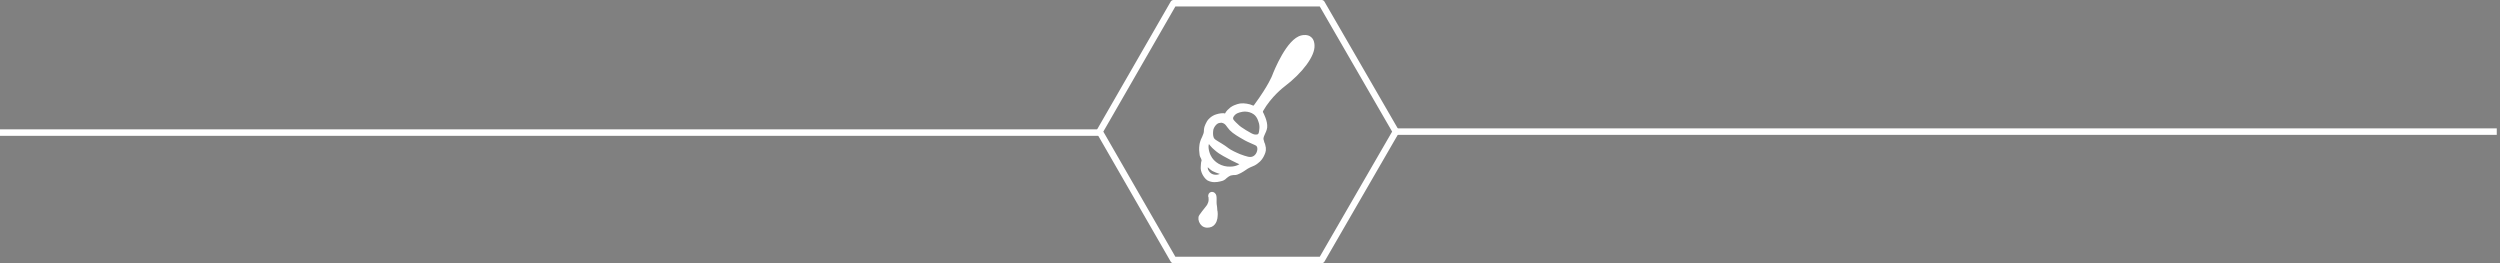 <?xml version="1.0" encoding="utf-8"?>
<!-- Generator: Adobe Illustrator 20.0.0, SVG Export Plug-In . SVG Version: 6.00 Build 0)  -->
<svg version="1.1" id="Capa_1" xmlns="http://www.w3.org/2000/svg" xmlns:xlink="http://www.w3.org/1999/xlink" x="0px" y="0px"
	 viewBox="0 0 771.2 81.2" style="enable-background:new 0 0 771.2 81.2;" xml:space="preserve">
<rect x="0" y="0" width="771.2" height="81.2" fill="#808080" stroke="none"/>
<style type="text/css">
	.st0{fill:none;stroke:#FFFFFF;stroke-width:2;stroke-linejoin:round;stroke-miterlimit:10;}
	.st1{fill:#FFFFFF;stroke:#FFFFFF;stroke-miterlimit:10;}
	.st2{fill:none;stroke:#FFFFFF;stroke-width:2;stroke-miterlimit:10;}
</style>
<path d="M-1731.7,208.4"/>
<g>
	<polygon class="st0" points="362,80.2 339.2,40.6 362,1 407.7,1 430.6,40.6 407.7,80.2 	"/>
	<g>
		<path class="st1" d="M373.3,60.9C373.3,60.8,373.3,60.8,373.3,60.9c-0.2-0.4-0.1-0.9,0.2-1.1c0.3-0.2,0.7-0.1,0.9,0.1
			c0.7,0.5,0.2,2.1,0.5,3.7c0,0.1,0.1,0.5,0.1,1c0,0.2,0,0.4,0.1,0.7c0,0,0.1,0.8,0,1.5c0,0.4-0.2,2.1-1.5,2.7
			c-0.7,0.3-1.7,0.4-2.5-0.2c-0.7-0.6-1-1.5-0.9-2.2c0-0.3,0.2-0.5,1-1.6c1.3-1.7,1.6-1.9,1.8-2.5C373.3,62.4,373.4,61.8,373.3,60.9
			z"/>
		<path class="st1" d="M404.1,11.8c-0.8-0.7-2.1-0.5-2.5-0.4c-4.2,0.9-8.1,10.5-8.7,12.1c0,0-1.1,3-5.5,9c-0.4,0.6-0.7,0.6-0.8,0.6
			s-0.3-0.1-0.3-0.1c-1-0.5-2.6-0.7-3.5-0.6c-0.1,0-1.6,0.2-2.9,1.1c-0.6,0.5-1.2,1-1.6,1.8c-0.1,0.1-0.1,0.2-0.2,0.2
			c-0.1,0.1-0.3,0-0.3,0c-0.4-0.2-1.7,0-2.3,0.2c-1.6,0.4-2.6,1.7-2.7,1.9c-0.1,0.3-0.8,1.2-0.9,2.4c0,0.4,0,1.1-0.4,1.9
			c-0.1,0.2-0.1,0.3-0.2,0.5c-0.6,1.1-0.8,2.2-0.8,2.4c0,0-0.2,1.1,0,2.4c0,0.5,0.1,0.7,0.2,1c0.2,0.4,0.3,0.5,0.4,0.9
			c0.1,0.3,0.1,0.5,0,0.7c-0.2,0.6-0.1,1.2-0.2,1.8c-0.1,1.1,0.7,2.8,1.8,3.6c1.3,0.7,2.6,0.5,3.5,0.3c0.5-0.1,1-0.2,1.5-0.6
			c0.2-0.2,0.3-0.3,0.7-0.6c0.2-0.2,0.6-0.4,1-0.6c0.2,0,0.3-0.1,0.4-0.1c0.4-0.1,0.8-0.1,0.9-0.1c0.1,0,0.1,0,0.1,0
			c0.9,0.1,2.8-1.2,2.8-1.2c1-0.7,1.2-0.8,1.8-1.1c0.3-0.1,0.4-0.2,0.7-0.3s1-0.4,1.6-0.9c1-0.7,1.5-1.6,1.7-2
			c0.3-0.6,0.7-1.4,0.6-2.3c-0.1-0.2-0.1-0.8-0.3-1.3c-0.1-0.1-0.2-0.4-0.3-0.9c-0.1-0.1-0.1-0.3-0.1-0.3c-0.3-1.2,0.9-2.4,1.1-3.9
			c0.2-1.8-1.1-4.2-1.2-4.4c-0.1,0-0.1,0-0.1-0.1v-0.1c-0.1-0.1,0-0.5,0.1-0.7c2.6-4.6,6.6-7.6,6.6-7.6c5.7-4.3,9.4-9.4,9.2-12.4
			C405,13.6,404.9,12.4,404.1,11.8z M374.2,54.3c-1.5-0.4-1.9-1.7-2-1.8c-0.3-0.9,0-1.7,0.1-2c0.4,0.5,1,1.2,1.9,1.8
			c1.4,0.7,2.6,1,3.3,1.1C376.6,54.3,375.4,54.6,374.2,54.3z M379.5,51.9c-2.7,0.1-5.4-1.4-6.5-3.8c-0.6-1.2-1.1-3.5-0.2-4.4
			l0.1-0.1c0.5,0.6,1.1,1.5,2.1,2.3c0.9,0.8,1.7,1.3,2.6,1.8c1.4,0.8,3.3,1.8,5.8,2.9C382.7,51.1,381.4,51.9,379.5,51.9z
			 M388.2,46.9c0,0.1-0.4,1.3-1.5,1.8c-1.1,0.5-2.2,0.1-4.4-0.7c-0.4-0.2-1.5-0.6-2.9-1.4c-1.3-0.8-1-0.8-2.8-1.9
			c-1.6-1-2.4-1.3-2.7-2.2c-0.1-0.3-0.2-0.7-0.2-1.2c0-0.3,0-0.9,0.1-1.4c0.3-1.1,1.3-2.5,2.6-2.5c0.4-0.1,0.7,0,1,0.1
			c1.1,0.4,1.3,1.2,2.3,2.3c0.6,0.6,1,0.9,1.9,1.5c0.5,0.3,1.4,0.9,2.7,1.6c0.2,0.1,0.4,0.2,0.8,0.4c2.4,1.1,2.7,1.1,3,1.6
			C388.6,45.7,388.3,46.6,388.2,46.9z M388.9,40.5c-0.1,0.8-0.3,1.1-0.6,1.3c-0.1,0.1-0.3,0.2-0.7,0.2c-0.8,0.1-1.5-0.3-1.9-0.5
			c-1.3-0.7-1.9-1.1-3.1-1.9c-0.2-0.1-0.9-0.7-1.7-1.5c-0.8-0.8-1.1-1.2-1-1.7c0-0.1,0-0.4,0.3-0.8c0.7-1.1,2-1.4,2.5-1.5
			c0.3-0.1,2.5-0.6,4.4,0.8c1.3,1,1.6,2.6,1.8,3.2C389.1,39.1,389,39.9,388.9,40.5z"/>
	</g>
	<line class="st2" x1="430" y1="40.6" x2="770.2" y2="40.6"/>
	<line class="st2" x1="-1" y1="40.9" x2="339.2" y2="40.9"/>
</g>
</svg>
